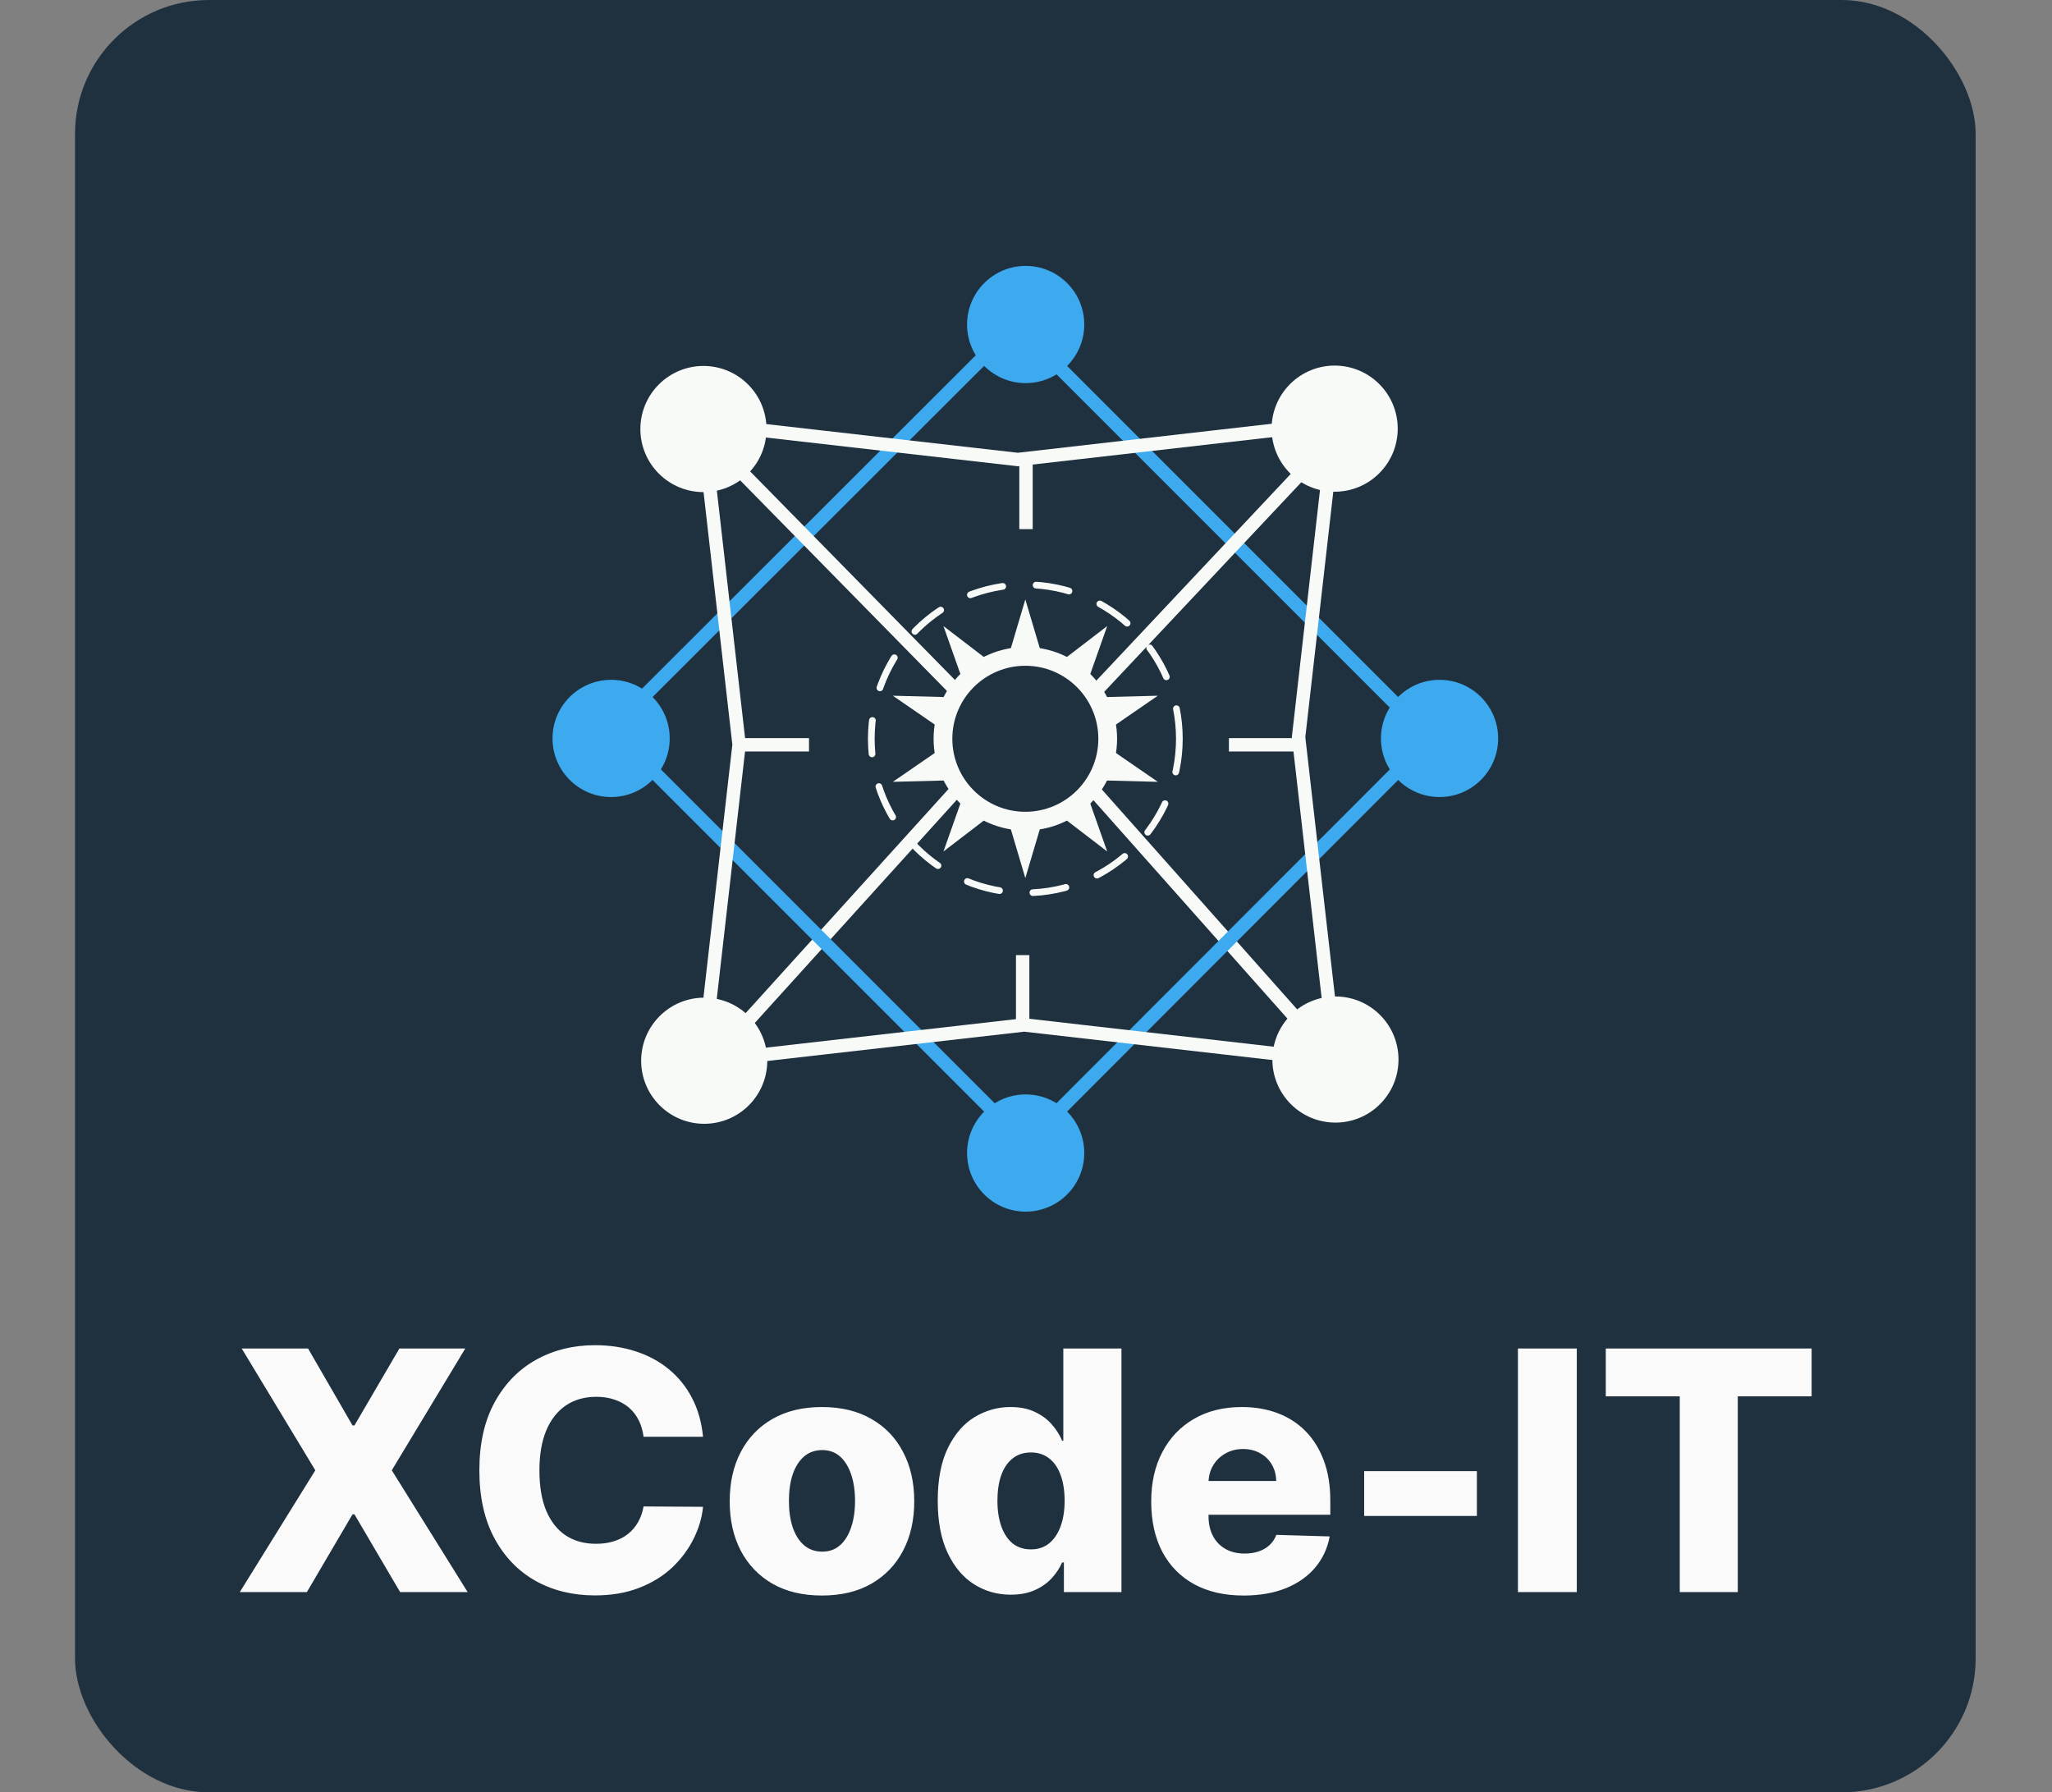 <svg width="3064" height="2676" viewBox="0 0 3064 2676" fill="none" xmlns="http://www.w3.org/2000/svg">
<rect x="0" y="0" width="3064" height="2676" fill="#808080" stroke="none"/>
<rect x="112" width="2838" height="2676" rx="200" fill="#1F313F"/>
<path d="M1531 895L1563.27 1003.69L1653.26 934.724L1615.47 1041.63L1728.82 1038.72L1635.42 1103L1728.82 1167.28L1615.47 1164.37L1653.26 1271.28L1563.27 1202.31L1531 1311L1498.73 1202.31L1408.74 1271.28L1446.53 1164.37L1333.18 1167.28L1426.58 1103L1333.18 1038.72L1446.53 1041.63L1408.74 934.724L1498.73 1003.69L1531 895Z" fill="#F8FAF8"/>
<path d="M1619 484.5C1619 532.825 1579.82 572 1531.5 572C1483.18 572 1444 532.825 1444 484.5C1444 436.175 1483.18 397 1531.5 397C1579.82 397 1619 436.175 1619 484.5Z" fill="#3DA9EE"/>
<path d="M2237 1102.5C2237 1150.82 2197.82 1190 2149.5 1190C2101.18 1190 2062 1150.82 2062 1102.5C2062 1054.18 2101.18 1015 2149.5 1015C2197.82 1015 2237 1054.18 2237 1102.5Z" fill="#3DA9EE"/>
<path d="M1000 1102.5C1000 1150.82 960.825 1190 912.5 1190C864.175 1190 825 1150.82 825 1102.5C825 1054.18 864.175 1015 912.5 1015C960.825 1015 1000 1054.18 1000 1102.5Z" fill="#3DA9EE"/>
<path d="M1619 1721.5C1619 1769.82 1579.82 1809 1531.5 1809C1483.18 1809 1444 1769.82 1444 1721.5C1444 1673.18 1483.18 1634 1531.5 1634C1579.82 1634 1619 1673.18 1619 1721.5Z" fill="#3DA9EE"/>
<path d="M1668 1103C1668 1178.66 1606.66 1240 1531 1240C1455.34 1240 1394 1178.66 1394 1103C1394 1027.34 1455.34 966 1531 966C1606.66 966 1668 1027.34 1668 1103Z" fill="#F8FAF8"/>
<line x1="905.332" y1="1095.52" x2="1524.33" y2="477.322" stroke="#3DA9EE" stroke-width="20"/>
<line x1="2142.53" y1="1109.67" x2="1524.33" y2="491.469" stroke="#3DA9EE" stroke-width="20"/>
<line x1="1436.87" y1="1040.65" x2="1042.71" y2="639.274" stroke="#F8FAF8" stroke-width="20"/>
<line x1="2007.89" y1="1602.02" x2="1625.75" y2="1171.78" stroke="#F8FAF8" stroke-width="20"/>
<line x1="1435.38" y1="1171.85" x2="1057.72" y2="1588.96" stroke="#F8FAF8" stroke-width="20"/>
<path d="M2020.11 623.513L1626.82 1041.66" stroke="#F8FAF8" stroke-width="20"/>
<line x1="1524.32" y1="1714.54" x2="2142.53" y2="1095.53" stroke="#3DA9EE" stroke-width="20"/>
<line x1="919.47" y1="1095.53" x2="1538.47" y2="1714.53" stroke="#3DA9EE" stroke-width="20"/>
<path d="M2059.56 706.493C2022.83 743.311 1963.21 743.384 1926.39 706.658C1889.57 669.931 1889.5 610.312 1926.23 573.494C1962.95 536.677 2022.57 536.603 2059.39 573.33C2096.21 610.056 2096.28 669.676 2059.56 706.493Z" fill="#F8FAF8"/>
<path d="M2060.72 1648.41C2023.99 1685.23 1964.37 1685.3 1927.55 1648.58C1890.74 1611.85 1890.66 1552.23 1927.39 1515.41C1964.12 1478.6 2023.74 1478.52 2060.55 1515.25C2097.37 1551.98 2097.44 1611.6 2060.72 1648.41Z" fill="#F8FAF8"/>
<path d="M1117.02 707.048C1080.3 743.865 1020.68 743.939 983.861 707.213C947.043 670.486 946.969 610.867 983.696 574.049C1020.42 537.231 1080.04 537.158 1116.86 573.884C1153.68 610.611 1153.75 670.23 1117.02 707.048Z" fill="#F8FAF8"/>
<path d="M1118.19 1650.19C1081.46 1687.01 1021.84 1687.08 985.027 1650.35C948.209 1613.63 948.135 1554.01 984.862 1517.19C1021.59 1480.37 1081.21 1480.3 1118.03 1517.03C1154.84 1553.75 1154.92 1613.37 1118.19 1650.19Z" fill="#F8FAF8"/>
<path d="M1050.36 632.531L1519.78 686.056L1992.89 631.976" stroke="#F8FAF8" stroke-width="20"/>
<path d="M1059.93 1583.77L1529.35 1530.24L2002.46 1584.32" stroke="#F8FAF8" stroke-width="20"/>
<path d="M1992.52 631.131L1939 1100.55L1993.08 1573.66" stroke="#F8FAF8" stroke-width="20"/>
<path d="M1050.06 642.356L1103.59 1111.78L1049.51 1584.89" stroke="#F8FAF8" stroke-width="20"/>
<line x1="1532" y1="686" x2="1532" y2="790" stroke="#F8FAF8" stroke-width="20"/>
<line x1="1527" y1="1426" x2="1527" y2="1530" stroke="#F8FAF8" stroke-width="20"/>
<line x1="1939" y1="1112" x2="1835" y2="1112" stroke="#F8FAF8" stroke-width="20"/>
<line x1="1208" y1="1112" x2="1104" y2="1112" stroke="#F8FAF8" stroke-width="20"/>
<circle cx="1531" cy="1103" r="230" stroke="#F8FAF8" stroke-width="10" stroke-linecap="round" stroke-linejoin="round" stroke-dasharray="50 50"/>
<path d="M1640 1103C1640 1163.2 1591.2 1212 1531 1212C1470.8 1212 1422 1163.2 1422 1103C1422 1042.8 1470.8 994 1531 994C1591.2 994 1640 1042.8 1640 1103Z" fill="#1F313F"/>
<path d="M460.001 2013.36L526.407 2128.24H529.248L596.364 2013.36H694.731L585.001 2195.18L698.282 2377H597.43L529.248 2260.88H526.407L458.225 2377H358.083L470.832 2195.18L360.924 2013.36H460.001ZM1049.76 2145.11H960.977C959.794 2136 957.367 2127.77 953.697 2120.43C950.028 2113.09 945.175 2106.82 939.138 2101.61C933.101 2096.4 925.939 2092.44 917.653 2089.71C909.486 2086.87 900.43 2085.45 890.487 2085.45C872.85 2085.45 857.639 2089.77 844.855 2098.41C832.189 2107.05 822.424 2119.54 815.558 2135.88C808.811 2152.21 805.438 2171.98 805.438 2195.18C805.438 2219.33 808.87 2239.57 815.736 2255.91C822.72 2272.12 832.485 2284.37 845.033 2292.66C857.698 2300.83 872.672 2304.91 889.955 2304.91C899.661 2304.91 908.48 2303.67 916.411 2301.18C924.46 2298.7 931.503 2295.09 937.54 2290.35C943.695 2285.5 948.726 2279.64 952.632 2272.77C956.657 2265.79 959.438 2257.92 960.977 2249.16L1049.76 2249.69C1048.22 2265.79 1043.54 2281.65 1035.73 2297.28C1028.03 2312.9 1017.44 2327.17 1003.95 2340.07C990.452 2352.85 973.998 2363.03 954.585 2370.61C935.291 2378.18 913.155 2381.97 888.179 2381.97C855.272 2381.97 825.797 2374.75 799.756 2360.31C773.832 2345.75 753.354 2324.56 738.321 2296.74C723.288 2268.93 715.771 2235.07 715.771 2195.18C715.771 2155.17 723.406 2121.26 738.676 2093.44C753.946 2065.62 774.602 2044.5 800.643 2030.05C826.685 2015.61 855.864 2008.39 888.179 2008.39C910.196 2008.39 930.556 2011.47 949.259 2017.62C967.961 2023.66 984.415 2032.54 998.619 2044.26C1012.82 2055.86 1024.37 2070.12 1033.24 2087.05C1042.12 2103.98 1047.62 2123.33 1049.76 2145.11ZM1227.36 2382.15C1198.71 2382.15 1174.09 2376.29 1153.49 2364.57C1133.02 2352.73 1117.21 2336.28 1106.09 2315.21C1095.08 2294.02 1089.57 2269.46 1089.57 2241.52C1089.57 2213.47 1095.08 2188.91 1106.09 2167.84C1117.21 2146.65 1133.02 2130.2 1153.49 2118.48C1174.09 2106.64 1198.71 2100.72 1227.36 2100.72C1256 2100.72 1280.56 2106.64 1301.04 2118.48C1321.64 2130.2 1337.44 2146.65 1348.45 2167.84C1359.58 2188.91 1365.14 2213.47 1365.14 2241.52C1365.14 2269.46 1359.58 2294.02 1348.45 2315.21C1337.44 2336.28 1321.64 2352.73 1301.04 2364.57C1280.56 2376.29 1256 2382.15 1227.36 2382.15ZM1227.89 2316.63C1238.31 2316.63 1247.12 2313.43 1254.35 2307.04C1261.57 2300.65 1267.07 2291.77 1270.86 2280.41C1274.76 2269.05 1276.72 2255.91 1276.72 2240.99C1276.72 2225.84 1274.76 2212.58 1270.86 2201.22C1267.07 2189.86 1261.57 2180.98 1254.35 2174.59C1247.12 2168.19 1238.31 2165 1227.89 2165C1217.12 2165 1208 2168.19 1200.55 2174.59C1193.21 2180.98 1187.58 2189.86 1183.68 2201.22C1179.89 2212.58 1178 2225.84 1178 2240.99C1178 2255.91 1179.89 2269.05 1183.68 2280.41C1187.58 2291.77 1193.21 2300.65 1200.55 2307.04C1208 2313.43 1217.12 2316.63 1227.89 2316.63ZM1509.23 2380.91C1489.11 2380.91 1470.82 2375.7 1454.36 2365.28C1437.91 2354.86 1424.77 2339.24 1414.95 2318.41C1405.12 2297.57 1400.21 2271.71 1400.21 2240.81C1400.21 2208.74 1405.3 2182.34 1415.48 2161.62C1425.66 2140.91 1438.98 2125.58 1455.43 2115.64C1472 2105.69 1489.82 2100.72 1508.87 2100.72C1523.2 2100.72 1535.45 2103.21 1545.63 2108.18C1555.81 2113.03 1564.21 2119.31 1570.84 2127C1577.47 2134.69 1582.5 2142.68 1585.93 2150.97H1587.71V2013.36H1674.53V2377H1588.6V2332.79H1585.93C1582.26 2341.19 1577.06 2349.06 1570.31 2356.4C1563.56 2363.74 1555.1 2369.66 1544.92 2374.16C1534.86 2378.66 1522.96 2380.91 1509.23 2380.91ZM1539.41 2313.26C1549.95 2313.26 1558.94 2310.3 1566.4 2304.38C1573.86 2298.34 1579.6 2289.88 1583.62 2278.99C1587.65 2268.1 1589.66 2255.31 1589.66 2240.64C1589.66 2225.72 1587.65 2212.88 1583.62 2202.11C1579.72 2191.33 1573.98 2183.05 1566.4 2177.25C1558.94 2171.45 1549.95 2168.55 1539.41 2168.55C1528.64 2168.55 1519.53 2171.51 1512.07 2177.43C1504.61 2183.34 1498.93 2191.69 1495.02 2202.46C1491.24 2213.23 1489.34 2225.96 1489.34 2240.64C1489.34 2255.31 1491.3 2268.1 1495.2 2278.99C1499.11 2289.88 1504.73 2298.34 1512.07 2304.38C1519.53 2310.3 1528.64 2313.26 1539.41 2313.26ZM1856.93 2382.15C1828.4 2382.15 1803.78 2376.53 1783.07 2365.28C1762.47 2353.92 1746.61 2337.76 1735.48 2316.81C1724.47 2295.74 1718.97 2270.7 1718.97 2241.7C1718.97 2213.53 1724.53 2188.91 1735.66 2167.84C1746.78 2146.65 1762.47 2130.2 1782.71 2118.48C1802.95 2106.64 1826.8 2100.72 1854.27 2100.72C1873.68 2100.72 1891.43 2103.74 1907.53 2109.78C1923.63 2115.81 1937.54 2124.75 1949.26 2136.59C1960.98 2148.43 1970.09 2163.04 1976.6 2180.44C1983.11 2197.73 1986.37 2217.55 1986.37 2239.93V2261.59H1749.33V2211.16H1905.58C1905.46 2201.93 1903.27 2193.7 1899.01 2186.48C1894.75 2179.26 1888.89 2173.64 1881.43 2169.61C1874.09 2165.47 1865.63 2163.4 1856.04 2163.4C1846.33 2163.4 1837.63 2165.59 1829.94 2169.97C1822.25 2174.23 1816.15 2180.09 1811.65 2187.55C1807.15 2194.89 1804.79 2203.23 1804.55 2212.58V2263.9C1804.55 2275.02 1806.74 2284.79 1811.12 2293.19C1815.5 2301.48 1821.71 2307.93 1829.76 2312.55C1837.81 2317.16 1847.4 2319.47 1858.53 2319.47C1866.22 2319.47 1873.21 2318.41 1879.48 2316.28C1885.75 2314.14 1891.14 2311.01 1895.64 2306.87C1900.13 2302.72 1903.51 2297.63 1905.76 2291.6L1985.48 2293.9C1982.17 2311.78 1974.89 2327.34 1963.64 2340.6C1952.51 2353.74 1937.89 2363.98 1919.78 2371.32C1901.67 2378.54 1880.72 2382.15 1856.93 2382.15ZM2205.25 2196.42V2263.36H2036.93V2196.42H2205.25ZM2354.44 2013.36V2377H2266.55V2013.36H2354.44ZM2397.72 2084.74V2013.36H2705.07V2084.74H2594.81V2377H2508.16V2084.74H2397.72Z" fill="#FAFAFA"/>
</svg>
